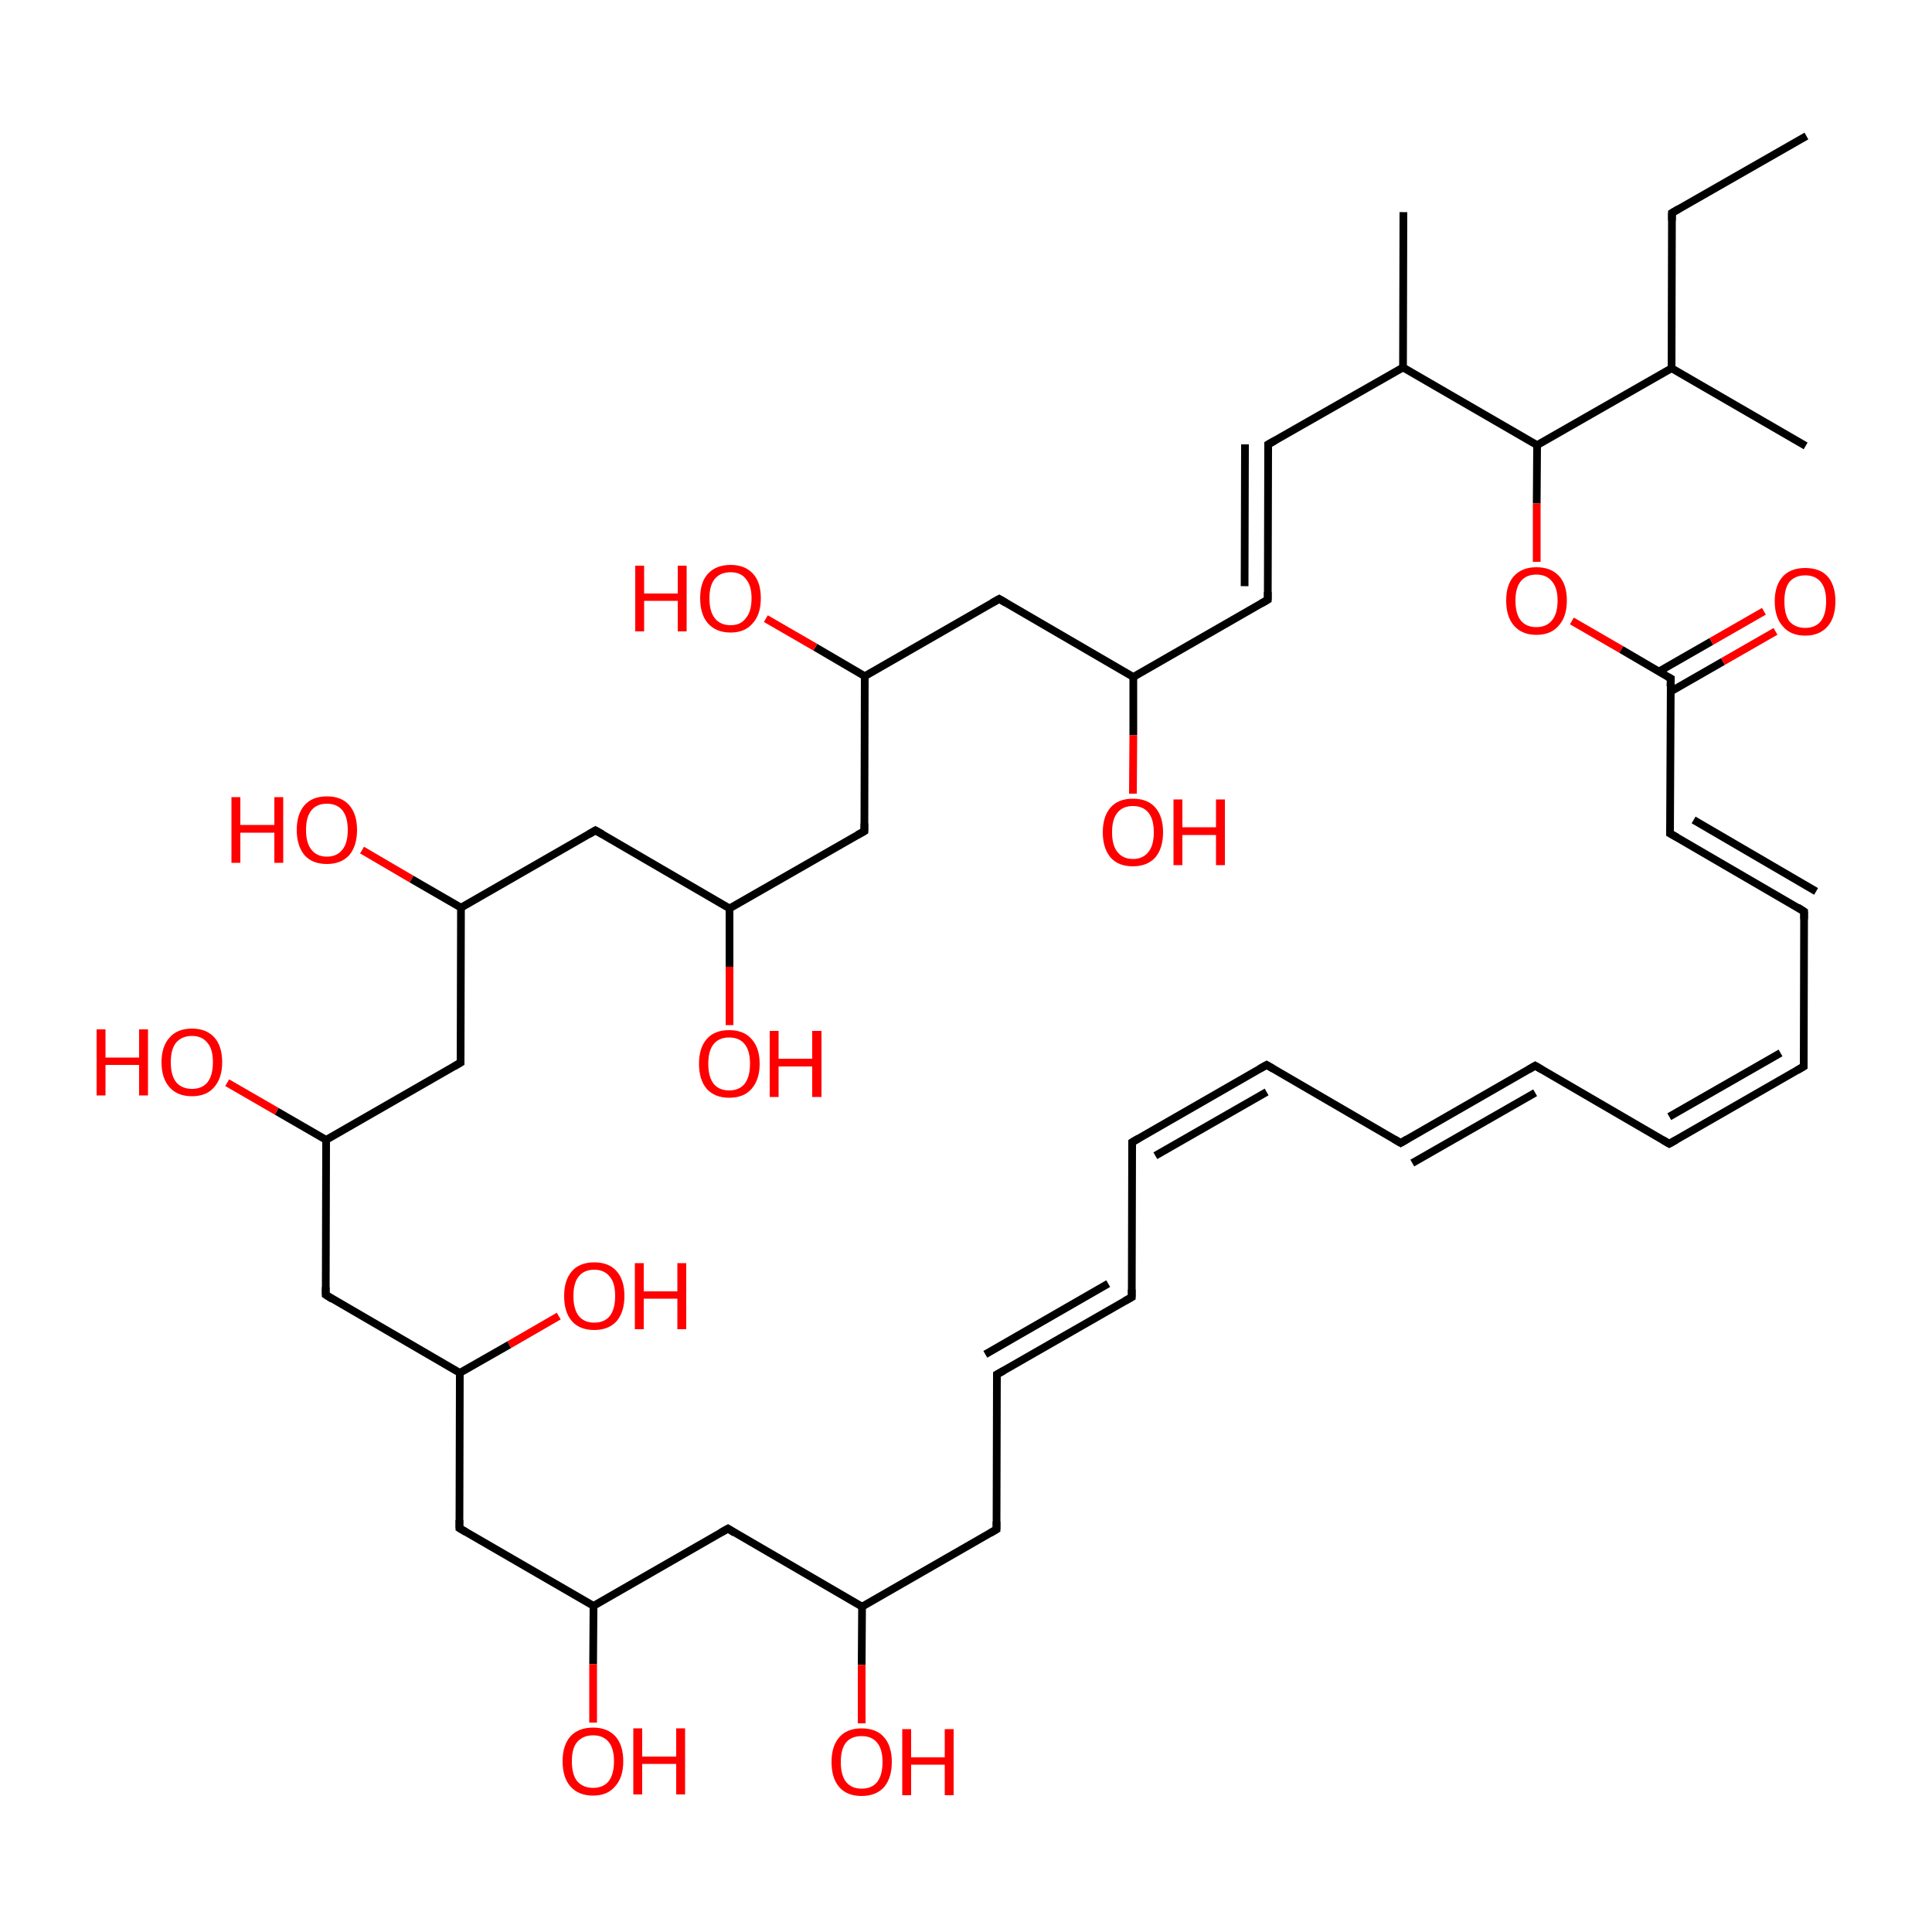 
<svg version='1.1' baseProfile='full'
              xmlns='http://www.w3.org/2000/svg'
                      xmlns:rdkit='http://www.rdkit.org/xml'
                      xmlns:xlink='http://www.w3.org/1999/xlink'
                  xml:space='preserve'
width='500px' height='500px' viewBox='0 0 500 500'>
<!-- END OF HEADER -->
<rect style='opacity:1.0;fill:#FFFFFF;stroke:none' width='500.0' height='500.0' x='0.0' y='0.0'> </rect>
<path class='bond-0 atom-0 atom-1' d='M 467.5,35.2 L 432.7,55.1' style='fill:none;fill-rule:evenodd;stroke:#000000;stroke-width:2.0px;stroke-linecap:butt;stroke-linejoin:miter;stroke-opacity:1' />
<path class='bond-1 atom-1 atom-2' d='M 432.7,55.1 L 432.6,95.3' style='fill:none;fill-rule:evenodd;stroke:#000000;stroke-width:2.0px;stroke-linecap:butt;stroke-linejoin:miter;stroke-opacity:1' />
<path class='bond-2 atom-2 atom-3' d='M 432.6,95.3 L 467.3,115.4' style='fill:none;fill-rule:evenodd;stroke:#000000;stroke-width:2.0px;stroke-linecap:butt;stroke-linejoin:miter;stroke-opacity:1' />
<path class='bond-3 atom-2 atom-4' d='M 432.6,95.3 L 397.8,115.2' style='fill:none;fill-rule:evenodd;stroke:#000000;stroke-width:2.0px;stroke-linecap:butt;stroke-linejoin:miter;stroke-opacity:1' />
<path class='bond-4 atom-4 atom-5' d='M 397.8,115.2 L 397.7,130.3' style='fill:none;fill-rule:evenodd;stroke:#000000;stroke-width:2.0px;stroke-linecap:butt;stroke-linejoin:miter;stroke-opacity:1' />
<path class='bond-4 atom-4 atom-5' d='M 397.7,130.3 L 397.7,145.4' style='fill:none;fill-rule:evenodd;stroke:#FF0000;stroke-width:2.0px;stroke-linecap:butt;stroke-linejoin:miter;stroke-opacity:1' />
<path class='bond-5 atom-5 atom-6' d='M 406.8,160.7 L 419.6,168.1' style='fill:none;fill-rule:evenodd;stroke:#FF0000;stroke-width:2.0px;stroke-linecap:butt;stroke-linejoin:miter;stroke-opacity:1' />
<path class='bond-5 atom-5 atom-6' d='M 419.6,168.1 L 432.4,175.6' style='fill:none;fill-rule:evenodd;stroke:#000000;stroke-width:2.0px;stroke-linecap:butt;stroke-linejoin:miter;stroke-opacity:1' />
<path class='bond-6 atom-6 atom-7' d='M 432.3,179.0 L 445.9,171.2' style='fill:none;fill-rule:evenodd;stroke:#000000;stroke-width:2.0px;stroke-linecap:butt;stroke-linejoin:miter;stroke-opacity:1' />
<path class='bond-6 atom-6 atom-7' d='M 445.9,171.2 L 459.5,163.4' style='fill:none;fill-rule:evenodd;stroke:#FF0000;stroke-width:2.0px;stroke-linecap:butt;stroke-linejoin:miter;stroke-opacity:1' />
<path class='bond-6 atom-6 atom-7' d='M 429.3,173.8 L 442.9,166.0' style='fill:none;fill-rule:evenodd;stroke:#000000;stroke-width:2.0px;stroke-linecap:butt;stroke-linejoin:miter;stroke-opacity:1' />
<path class='bond-6 atom-6 atom-7' d='M 442.9,166.0 L 456.5,158.2' style='fill:none;fill-rule:evenodd;stroke:#FF0000;stroke-width:2.0px;stroke-linecap:butt;stroke-linejoin:miter;stroke-opacity:1' />
<path class='bond-7 atom-6 atom-8' d='M 432.4,175.6 L 432.2,215.7' style='fill:none;fill-rule:evenodd;stroke:#000000;stroke-width:2.0px;stroke-linecap:butt;stroke-linejoin:miter;stroke-opacity:1' />
<path class='bond-8 atom-8 atom-9' d='M 432.2,215.7 L 466.9,235.9' style='fill:none;fill-rule:evenodd;stroke:#000000;stroke-width:2.0px;stroke-linecap:butt;stroke-linejoin:miter;stroke-opacity:1' />
<path class='bond-8 atom-8 atom-9' d='M 438.3,212.2 L 470.0,230.7' style='fill:none;fill-rule:evenodd;stroke:#000000;stroke-width:2.0px;stroke-linecap:butt;stroke-linejoin:miter;stroke-opacity:1' />
<path class='bond-9 atom-9 atom-10' d='M 466.9,235.9 L 466.8,276.0' style='fill:none;fill-rule:evenodd;stroke:#000000;stroke-width:2.0px;stroke-linecap:butt;stroke-linejoin:miter;stroke-opacity:1' />
<path class='bond-10 atom-10 atom-11' d='M 466.8,276.0 L 432.0,296.0' style='fill:none;fill-rule:evenodd;stroke:#000000;stroke-width:2.0px;stroke-linecap:butt;stroke-linejoin:miter;stroke-opacity:1' />
<path class='bond-10 atom-10 atom-11' d='M 460.8,272.5 L 432.0,289.0' style='fill:none;fill-rule:evenodd;stroke:#000000;stroke-width:2.0px;stroke-linecap:butt;stroke-linejoin:miter;stroke-opacity:1' />
<path class='bond-11 atom-11 atom-12' d='M 432.0,296.0 L 397.3,275.8' style='fill:none;fill-rule:evenodd;stroke:#000000;stroke-width:2.0px;stroke-linecap:butt;stroke-linejoin:miter;stroke-opacity:1' />
<path class='bond-12 atom-12 atom-13' d='M 397.3,275.8 L 362.5,295.8' style='fill:none;fill-rule:evenodd;stroke:#000000;stroke-width:2.0px;stroke-linecap:butt;stroke-linejoin:miter;stroke-opacity:1' />
<path class='bond-12 atom-12 atom-13' d='M 397.3,282.8 L 365.5,301.0' style='fill:none;fill-rule:evenodd;stroke:#000000;stroke-width:2.0px;stroke-linecap:butt;stroke-linejoin:miter;stroke-opacity:1' />
<path class='bond-13 atom-13 atom-14' d='M 362.5,295.8 L 327.8,275.6' style='fill:none;fill-rule:evenodd;stroke:#000000;stroke-width:2.0px;stroke-linecap:butt;stroke-linejoin:miter;stroke-opacity:1' />
<path class='bond-14 atom-14 atom-15' d='M 327.8,275.6 L 293.0,295.6' style='fill:none;fill-rule:evenodd;stroke:#000000;stroke-width:2.0px;stroke-linecap:butt;stroke-linejoin:miter;stroke-opacity:1' />
<path class='bond-14 atom-14 atom-15' d='M 327.8,282.6 L 299.0,299.1' style='fill:none;fill-rule:evenodd;stroke:#000000;stroke-width:2.0px;stroke-linecap:butt;stroke-linejoin:miter;stroke-opacity:1' />
<path class='bond-15 atom-15 atom-16' d='M 293.0,295.6 L 292.9,335.7' style='fill:none;fill-rule:evenodd;stroke:#000000;stroke-width:2.0px;stroke-linecap:butt;stroke-linejoin:miter;stroke-opacity:1' />
<path class='bond-16 atom-16 atom-17' d='M 292.9,335.7 L 258.0,355.7' style='fill:none;fill-rule:evenodd;stroke:#000000;stroke-width:2.0px;stroke-linecap:butt;stroke-linejoin:miter;stroke-opacity:1' />
<path class='bond-16 atom-16 atom-17' d='M 286.8,332.2 L 255.0,350.5' style='fill:none;fill-rule:evenodd;stroke:#000000;stroke-width:2.0px;stroke-linecap:butt;stroke-linejoin:miter;stroke-opacity:1' />
<path class='bond-17 atom-17 atom-18' d='M 258.0,355.7 L 257.9,395.8' style='fill:none;fill-rule:evenodd;stroke:#000000;stroke-width:2.0px;stroke-linecap:butt;stroke-linejoin:miter;stroke-opacity:1' />
<path class='bond-18 atom-18 atom-19' d='M 257.9,395.8 L 223.1,415.8' style='fill:none;fill-rule:evenodd;stroke:#000000;stroke-width:2.0px;stroke-linecap:butt;stroke-linejoin:miter;stroke-opacity:1' />
<path class='bond-19 atom-19 atom-20' d='M 223.1,415.8 L 223.0,430.9' style='fill:none;fill-rule:evenodd;stroke:#000000;stroke-width:2.0px;stroke-linecap:butt;stroke-linejoin:miter;stroke-opacity:1' />
<path class='bond-19 atom-19 atom-20' d='M 223.0,430.9 L 223.0,446.0' style='fill:none;fill-rule:evenodd;stroke:#FF0000;stroke-width:2.0px;stroke-linecap:butt;stroke-linejoin:miter;stroke-opacity:1' />
<path class='bond-20 atom-19 atom-21' d='M 223.1,415.8 L 188.4,395.6' style='fill:none;fill-rule:evenodd;stroke:#000000;stroke-width:2.0px;stroke-linecap:butt;stroke-linejoin:miter;stroke-opacity:1' />
<path class='bond-21 atom-21 atom-22' d='M 188.4,395.6 L 153.6,415.6' style='fill:none;fill-rule:evenodd;stroke:#000000;stroke-width:2.0px;stroke-linecap:butt;stroke-linejoin:miter;stroke-opacity:1' />
<path class='bond-22 atom-22 atom-23' d='M 153.6,415.6 L 153.5,430.7' style='fill:none;fill-rule:evenodd;stroke:#000000;stroke-width:2.0px;stroke-linecap:butt;stroke-linejoin:miter;stroke-opacity:1' />
<path class='bond-22 atom-22 atom-23' d='M 153.5,430.7 L 153.5,445.8' style='fill:none;fill-rule:evenodd;stroke:#FF0000;stroke-width:2.0px;stroke-linecap:butt;stroke-linejoin:miter;stroke-opacity:1' />
<path class='bond-23 atom-22 atom-24' d='M 153.6,415.6 L 118.9,395.5' style='fill:none;fill-rule:evenodd;stroke:#000000;stroke-width:2.0px;stroke-linecap:butt;stroke-linejoin:miter;stroke-opacity:1' />
<path class='bond-24 atom-24 atom-25' d='M 118.9,395.5 L 119.0,355.3' style='fill:none;fill-rule:evenodd;stroke:#000000;stroke-width:2.0px;stroke-linecap:butt;stroke-linejoin:miter;stroke-opacity:1' />
<path class='bond-25 atom-25 atom-26' d='M 119.0,355.3 L 131.8,348.0' style='fill:none;fill-rule:evenodd;stroke:#000000;stroke-width:2.0px;stroke-linecap:butt;stroke-linejoin:miter;stroke-opacity:1' />
<path class='bond-25 atom-25 atom-26' d='M 131.8,348.0 L 144.6,340.6' style='fill:none;fill-rule:evenodd;stroke:#FF0000;stroke-width:2.0px;stroke-linecap:butt;stroke-linejoin:miter;stroke-opacity:1' />
<path class='bond-26 atom-25 atom-27' d='M 119.0,355.3 L 84.3,335.1' style='fill:none;fill-rule:evenodd;stroke:#000000;stroke-width:2.0px;stroke-linecap:butt;stroke-linejoin:miter;stroke-opacity:1' />
<path class='bond-27 atom-27 atom-28' d='M 84.3,335.1 L 84.4,295.0' style='fill:none;fill-rule:evenodd;stroke:#000000;stroke-width:2.0px;stroke-linecap:butt;stroke-linejoin:miter;stroke-opacity:1' />
<path class='bond-28 atom-28 atom-29' d='M 84.4,295.0 L 71.6,287.6' style='fill:none;fill-rule:evenodd;stroke:#000000;stroke-width:2.0px;stroke-linecap:butt;stroke-linejoin:miter;stroke-opacity:1' />
<path class='bond-28 atom-28 atom-29' d='M 71.6,287.6 L 58.8,280.2' style='fill:none;fill-rule:evenodd;stroke:#FF0000;stroke-width:2.0px;stroke-linecap:butt;stroke-linejoin:miter;stroke-opacity:1' />
<path class='bond-29 atom-28 atom-30' d='M 84.4,295.0 L 119.2,275.0' style='fill:none;fill-rule:evenodd;stroke:#000000;stroke-width:2.0px;stroke-linecap:butt;stroke-linejoin:miter;stroke-opacity:1' />
<path class='bond-30 atom-30 atom-31' d='M 119.2,275.0 L 119.3,234.9' style='fill:none;fill-rule:evenodd;stroke:#000000;stroke-width:2.0px;stroke-linecap:butt;stroke-linejoin:miter;stroke-opacity:1' />
<path class='bond-31 atom-31 atom-32' d='M 119.3,234.9 L 106.5,227.5' style='fill:none;fill-rule:evenodd;stroke:#000000;stroke-width:2.0px;stroke-linecap:butt;stroke-linejoin:miter;stroke-opacity:1' />
<path class='bond-31 atom-31 atom-32' d='M 106.5,227.5 L 93.7,220.0' style='fill:none;fill-rule:evenodd;stroke:#FF0000;stroke-width:2.0px;stroke-linecap:butt;stroke-linejoin:miter;stroke-opacity:1' />
<path class='bond-32 atom-31 atom-33' d='M 119.3,234.9 L 154.1,214.9' style='fill:none;fill-rule:evenodd;stroke:#000000;stroke-width:2.0px;stroke-linecap:butt;stroke-linejoin:miter;stroke-opacity:1' />
<path class='bond-33 atom-33 atom-34' d='M 154.1,214.9 L 188.8,235.1' style='fill:none;fill-rule:evenodd;stroke:#000000;stroke-width:2.0px;stroke-linecap:butt;stroke-linejoin:miter;stroke-opacity:1' />
<path class='bond-34 atom-34 atom-35' d='M 188.8,235.1 L 188.8,250.2' style='fill:none;fill-rule:evenodd;stroke:#000000;stroke-width:2.0px;stroke-linecap:butt;stroke-linejoin:miter;stroke-opacity:1' />
<path class='bond-34 atom-34 atom-35' d='M 188.8,250.2 L 188.8,265.3' style='fill:none;fill-rule:evenodd;stroke:#FF0000;stroke-width:2.0px;stroke-linecap:butt;stroke-linejoin:miter;stroke-opacity:1' />
<path class='bond-35 atom-34 atom-36' d='M 188.8,235.1 L 223.7,215.1' style='fill:none;fill-rule:evenodd;stroke:#000000;stroke-width:2.0px;stroke-linecap:butt;stroke-linejoin:miter;stroke-opacity:1' />
<path class='bond-36 atom-36 atom-37' d='M 223.7,215.1 L 223.8,175.0' style='fill:none;fill-rule:evenodd;stroke:#000000;stroke-width:2.0px;stroke-linecap:butt;stroke-linejoin:miter;stroke-opacity:1' />
<path class='bond-37 atom-37 atom-38' d='M 223.8,175.0 L 211.0,167.5' style='fill:none;fill-rule:evenodd;stroke:#000000;stroke-width:2.0px;stroke-linecap:butt;stroke-linejoin:miter;stroke-opacity:1' />
<path class='bond-37 atom-37 atom-38' d='M 211.0,167.5 L 198.2,160.1' style='fill:none;fill-rule:evenodd;stroke:#FF0000;stroke-width:2.0px;stroke-linecap:butt;stroke-linejoin:miter;stroke-opacity:1' />
<path class='bond-38 atom-37 atom-39' d='M 223.8,175.0 L 258.6,155.0' style='fill:none;fill-rule:evenodd;stroke:#000000;stroke-width:2.0px;stroke-linecap:butt;stroke-linejoin:miter;stroke-opacity:1' />
<path class='bond-39 atom-39 atom-40' d='M 258.6,155.0 L 293.3,175.2' style='fill:none;fill-rule:evenodd;stroke:#000000;stroke-width:2.0px;stroke-linecap:butt;stroke-linejoin:miter;stroke-opacity:1' />
<path class='bond-40 atom-40 atom-41' d='M 293.3,175.2 L 293.3,190.3' style='fill:none;fill-rule:evenodd;stroke:#000000;stroke-width:2.0px;stroke-linecap:butt;stroke-linejoin:miter;stroke-opacity:1' />
<path class='bond-40 atom-40 atom-41' d='M 293.3,190.3 L 293.2,205.4' style='fill:none;fill-rule:evenodd;stroke:#FF0000;stroke-width:2.0px;stroke-linecap:butt;stroke-linejoin:miter;stroke-opacity:1' />
<path class='bond-41 atom-40 atom-42' d='M 293.3,175.2 L 328.1,155.2' style='fill:none;fill-rule:evenodd;stroke:#000000;stroke-width:2.0px;stroke-linecap:butt;stroke-linejoin:miter;stroke-opacity:1' />
<path class='bond-42 atom-42 atom-43' d='M 328.1,155.2 L 328.2,115.0' style='fill:none;fill-rule:evenodd;stroke:#000000;stroke-width:2.0px;stroke-linecap:butt;stroke-linejoin:miter;stroke-opacity:1' />
<path class='bond-42 atom-42 atom-43' d='M 322.1,151.7 L 322.2,115.0' style='fill:none;fill-rule:evenodd;stroke:#000000;stroke-width:2.0px;stroke-linecap:butt;stroke-linejoin:miter;stroke-opacity:1' />
<path class='bond-43 atom-43 atom-44' d='M 328.2,115.0 L 363.1,95.1' style='fill:none;fill-rule:evenodd;stroke:#000000;stroke-width:2.0px;stroke-linecap:butt;stroke-linejoin:miter;stroke-opacity:1' />
<path class='bond-44 atom-44 atom-45' d='M 363.1,95.1 L 363.2,54.9' style='fill:none;fill-rule:evenodd;stroke:#000000;stroke-width:2.0px;stroke-linecap:butt;stroke-linejoin:miter;stroke-opacity:1' />
<path class='bond-45 atom-44 atom-4' d='M 363.1,95.1 L 397.8,115.2' style='fill:none;fill-rule:evenodd;stroke:#000000;stroke-width:2.0px;stroke-linecap:butt;stroke-linejoin:miter;stroke-opacity:1' />
<path d='M 434.4,54.1 L 432.7,55.1 L 432.7,57.1' style='fill:none;stroke:#000000;stroke-width:2.0px;stroke-linecap:butt;stroke-linejoin:miter;stroke-opacity:1;' />
<path d='M 431.7,175.2 L 432.4,175.6 L 432.3,177.6' style='fill:none;stroke:#000000;stroke-width:2.0px;stroke-linecap:butt;stroke-linejoin:miter;stroke-opacity:1;' />
<path d='M 432.2,213.7 L 432.2,215.7 L 434.0,216.7' style='fill:none;stroke:#000000;stroke-width:2.0px;stroke-linecap:butt;stroke-linejoin:miter;stroke-opacity:1;' />
<path d='M 465.2,234.8 L 466.9,235.9 L 466.9,237.9' style='fill:none;stroke:#000000;stroke-width:2.0px;stroke-linecap:butt;stroke-linejoin:miter;stroke-opacity:1;' />
<path d='M 466.8,274.0 L 466.8,276.0 L 465.1,277.0' style='fill:none;stroke:#000000;stroke-width:2.0px;stroke-linecap:butt;stroke-linejoin:miter;stroke-opacity:1;' />
<path d='M 433.8,295.0 L 432.0,296.0 L 430.3,295.0' style='fill:none;stroke:#000000;stroke-width:2.0px;stroke-linecap:butt;stroke-linejoin:miter;stroke-opacity:1;' />
<path d='M 399.0,276.8 L 397.3,275.8 L 395.6,276.8' style='fill:none;stroke:#000000;stroke-width:2.0px;stroke-linecap:butt;stroke-linejoin:miter;stroke-opacity:1;' />
<path d='M 364.2,294.8 L 362.5,295.8 L 360.8,294.8' style='fill:none;stroke:#000000;stroke-width:2.0px;stroke-linecap:butt;stroke-linejoin:miter;stroke-opacity:1;' />
<path d='M 329.5,276.6 L 327.8,275.6 L 326.0,276.6' style='fill:none;stroke:#000000;stroke-width:2.0px;stroke-linecap:butt;stroke-linejoin:miter;stroke-opacity:1;' />
<path d='M 294.7,294.6 L 293.0,295.6 L 293.0,297.6' style='fill:none;stroke:#000000;stroke-width:2.0px;stroke-linecap:butt;stroke-linejoin:miter;stroke-opacity:1;' />
<path d='M 292.9,333.7 L 292.9,335.7 L 291.1,336.7' style='fill:none;stroke:#000000;stroke-width:2.0px;stroke-linecap:butt;stroke-linejoin:miter;stroke-opacity:1;' />
<path d='M 259.8,354.7 L 258.0,355.7 L 258.0,357.7' style='fill:none;stroke:#000000;stroke-width:2.0px;stroke-linecap:butt;stroke-linejoin:miter;stroke-opacity:1;' />
<path d='M 257.9,393.8 L 257.9,395.8 L 256.2,396.8' style='fill:none;stroke:#000000;stroke-width:2.0px;stroke-linecap:butt;stroke-linejoin:miter;stroke-opacity:1;' />
<path d='M 190.1,396.7 L 188.4,395.6 L 186.6,396.6' style='fill:none;stroke:#000000;stroke-width:2.0px;stroke-linecap:butt;stroke-linejoin:miter;stroke-opacity:1;' />
<path d='M 120.6,396.5 L 118.9,395.5 L 118.9,393.4' style='fill:none;stroke:#000000;stroke-width:2.0px;stroke-linecap:butt;stroke-linejoin:miter;stroke-opacity:1;' />
<path d='M 86.0,336.2 L 84.3,335.1 L 84.3,333.1' style='fill:none;stroke:#000000;stroke-width:2.0px;stroke-linecap:butt;stroke-linejoin:miter;stroke-opacity:1;' />
<path d='M 117.5,276.0 L 119.2,275.0 L 119.2,273.0' style='fill:none;stroke:#000000;stroke-width:2.0px;stroke-linecap:butt;stroke-linejoin:miter;stroke-opacity:1;' />
<path d='M 152.4,215.9 L 154.1,214.9 L 155.9,215.9' style='fill:none;stroke:#000000;stroke-width:2.0px;stroke-linecap:butt;stroke-linejoin:miter;stroke-opacity:1;' />
<path d='M 221.9,216.1 L 223.7,215.1 L 223.7,213.1' style='fill:none;stroke:#000000;stroke-width:2.0px;stroke-linecap:butt;stroke-linejoin:miter;stroke-opacity:1;' />
<path d='M 256.8,156.0 L 258.6,155.0 L 260.3,156.0' style='fill:none;stroke:#000000;stroke-width:2.0px;stroke-linecap:butt;stroke-linejoin:miter;stroke-opacity:1;' />
<path d='M 326.4,156.2 L 328.1,155.2 L 328.1,153.2' style='fill:none;stroke:#000000;stroke-width:2.0px;stroke-linecap:butt;stroke-linejoin:miter;stroke-opacity:1;' />
<path d='M 328.2,117.1 L 328.2,115.0 L 330.0,114.0' style='fill:none;stroke:#000000;stroke-width:2.0px;stroke-linecap:butt;stroke-linejoin:miter;stroke-opacity:1;' />
<path class='atom-5' d='M 389.8 155.4
Q 389.8 151.3, 391.8 149.1
Q 393.9 146.8, 397.6 146.8
Q 401.4 146.8, 403.5 149.1
Q 405.5 151.3, 405.5 155.4
Q 405.5 159.6, 403.4 161.9
Q 401.4 164.3, 397.6 164.3
Q 393.9 164.3, 391.8 161.9
Q 389.8 159.6, 389.8 155.4
M 397.6 162.3
Q 400.2 162.3, 401.6 160.6
Q 403.1 158.9, 403.1 155.4
Q 403.1 152.1, 401.6 150.4
Q 400.2 148.7, 397.6 148.7
Q 395.0 148.7, 393.6 150.4
Q 392.2 152.1, 392.2 155.4
Q 392.2 158.9, 393.6 160.6
Q 395.0 162.3, 397.6 162.3
' fill='#FF0000'/>
<path class='atom-7' d='M 459.3 155.6
Q 459.3 151.5, 461.4 149.2
Q 463.4 147.0, 467.2 147.0
Q 471.0 147.0, 473.0 149.2
Q 475.0 151.5, 475.0 155.6
Q 475.0 159.8, 473.0 162.1
Q 470.9 164.5, 467.2 164.5
Q 463.4 164.5, 461.4 162.1
Q 459.3 159.8, 459.3 155.6
M 467.2 162.5
Q 469.8 162.5, 471.2 160.8
Q 472.6 159.0, 472.6 155.6
Q 472.6 152.3, 471.2 150.6
Q 469.8 148.9, 467.2 148.9
Q 464.6 148.9, 463.1 150.6
Q 461.8 152.3, 461.8 155.6
Q 461.8 159.1, 463.1 160.8
Q 464.6 162.5, 467.2 162.5
' fill='#FF0000'/>
<path class='atom-20' d='M 215.2 456.0
Q 215.2 451.9, 217.2 449.6
Q 219.2 447.3, 223.0 447.3
Q 226.8 447.3, 228.8 449.6
Q 230.8 451.9, 230.8 456.0
Q 230.8 460.1, 228.8 462.5
Q 226.7 464.8, 223.0 464.8
Q 219.2 464.8, 217.2 462.5
Q 215.2 460.2, 215.2 456.0
M 223.0 462.9
Q 225.6 462.9, 227.0 461.2
Q 228.4 459.4, 228.4 456.0
Q 228.4 452.7, 227.0 451.0
Q 225.6 449.3, 223.0 449.3
Q 220.4 449.3, 219.0 450.9
Q 217.6 452.6, 217.6 456.0
Q 217.6 459.5, 219.0 461.2
Q 220.4 462.9, 223.0 462.9
' fill='#FF0000'/>
<path class='atom-20' d='M 233.5 447.5
L 235.8 447.5
L 235.8 454.8
L 244.5 454.8
L 244.5 447.5
L 246.8 447.5
L 246.8 464.6
L 244.5 464.6
L 244.5 456.7
L 235.8 456.7
L 235.8 464.6
L 233.5 464.6
L 233.5 447.5
' fill='#FF0000'/>
<path class='atom-23' d='M 145.6 455.8
Q 145.6 451.7, 147.6 449.4
Q 149.7 447.1, 153.5 447.1
Q 157.2 447.1, 159.3 449.4
Q 161.3 451.7, 161.3 455.8
Q 161.3 460.0, 159.2 462.3
Q 157.2 464.7, 153.5 464.7
Q 149.7 464.7, 147.6 462.3
Q 145.6 460.0, 145.6 455.8
M 153.5 462.7
Q 156.1 462.7, 157.5 461.0
Q 158.9 459.2, 158.9 455.8
Q 158.9 452.5, 157.5 450.8
Q 156.1 449.1, 153.5 449.1
Q 150.9 449.1, 149.4 450.8
Q 148.0 452.4, 148.0 455.8
Q 148.0 459.3, 149.4 461.0
Q 150.9 462.7, 153.5 462.7
' fill='#FF0000'/>
<path class='atom-23' d='M 163.9 447.3
L 166.2 447.3
L 166.2 454.6
L 175.0 454.6
L 175.0 447.3
L 177.3 447.3
L 177.3 464.4
L 175.0 464.4
L 175.0 456.5
L 166.2 456.5
L 166.2 464.4
L 163.9 464.4
L 163.9 447.3
' fill='#FF0000'/>
<path class='atom-26' d='M 146.0 335.4
Q 146.0 331.3, 148.0 329.0
Q 150.0 326.7, 153.8 326.7
Q 157.6 326.7, 159.6 329.0
Q 161.6 331.3, 161.6 335.4
Q 161.6 339.5, 159.6 341.9
Q 157.5 344.2, 153.8 344.2
Q 150.0 344.2, 148.0 341.9
Q 146.0 339.6, 146.0 335.4
M 153.8 342.3
Q 156.4 342.3, 157.8 340.6
Q 159.2 338.8, 159.2 335.4
Q 159.2 332.0, 157.8 330.4
Q 156.4 328.6, 153.8 328.6
Q 151.2 328.6, 149.8 330.3
Q 148.4 332.0, 148.4 335.4
Q 148.4 338.8, 149.8 340.6
Q 151.2 342.3, 153.8 342.3
' fill='#FF0000'/>
<path class='atom-26' d='M 164.3 326.9
L 166.6 326.9
L 166.6 334.2
L 175.3 334.2
L 175.3 326.9
L 177.6 326.9
L 177.6 344.0
L 175.3 344.0
L 175.3 336.1
L 166.6 336.1
L 166.6 344.0
L 164.3 344.0
L 164.3 326.9
' fill='#FF0000'/>
<path class='atom-29' d='M 25.0 266.4
L 27.3 266.4
L 27.3 273.7
L 36.0 273.7
L 36.0 266.4
L 38.3 266.4
L 38.3 283.5
L 36.0 283.5
L 36.0 275.6
L 27.3 275.6
L 27.3 283.5
L 25.0 283.5
L 25.0 266.4
' fill='#FF0000'/>
<path class='atom-29' d='M 41.8 274.9
Q 41.8 270.8, 43.9 268.5
Q 45.9 266.2, 49.7 266.2
Q 53.4 266.2, 55.5 268.5
Q 57.5 270.8, 57.5 274.9
Q 57.5 279.0, 55.4 281.4
Q 53.4 283.7, 49.7 283.7
Q 45.9 283.7, 43.9 281.4
Q 41.8 279.1, 41.8 274.9
M 49.7 281.8
Q 52.3 281.8, 53.7 280.1
Q 55.1 278.3, 55.1 274.9
Q 55.1 271.5, 53.7 269.9
Q 52.3 268.1, 49.7 268.1
Q 47.1 268.1, 45.6 269.8
Q 44.2 271.5, 44.2 274.9
Q 44.2 278.3, 45.6 280.1
Q 47.1 281.8, 49.7 281.8
' fill='#FF0000'/>
<path class='atom-32' d='M 59.9 206.3
L 62.2 206.3
L 62.2 213.5
L 71.0 213.5
L 71.0 206.3
L 73.3 206.3
L 73.3 223.3
L 71.0 223.3
L 71.0 215.5
L 62.2 215.5
L 62.2 223.3
L 59.9 223.3
L 59.9 206.3
' fill='#FF0000'/>
<path class='atom-32' d='M 76.8 214.8
Q 76.8 210.7, 78.8 208.4
Q 80.8 206.1, 84.6 206.1
Q 88.4 206.1, 90.4 208.4
Q 92.4 210.7, 92.4 214.8
Q 92.4 218.9, 90.4 221.3
Q 88.3 223.6, 84.6 223.6
Q 80.8 223.6, 78.8 221.3
Q 76.8 218.9, 76.8 214.8
M 84.6 221.7
Q 87.2 221.7, 88.6 219.9
Q 90.0 218.2, 90.0 214.8
Q 90.0 211.4, 88.6 209.7
Q 87.2 208.0, 84.6 208.0
Q 82.0 208.0, 80.6 209.7
Q 79.2 211.4, 79.2 214.8
Q 79.2 218.2, 80.6 219.9
Q 82.0 221.7, 84.6 221.7
' fill='#FF0000'/>
<path class='atom-35' d='M 180.9 275.3
Q 180.9 271.2, 182.9 268.9
Q 184.9 266.6, 188.7 266.6
Q 192.5 266.6, 194.5 268.9
Q 196.6 271.2, 196.6 275.3
Q 196.6 279.4, 194.5 281.8
Q 192.5 284.1, 188.7 284.1
Q 185.0 284.1, 182.9 281.8
Q 180.9 279.4, 180.9 275.3
M 188.7 282.2
Q 191.3 282.2, 192.7 280.5
Q 194.1 278.7, 194.1 275.3
Q 194.1 271.9, 192.7 270.2
Q 191.3 268.5, 188.7 268.5
Q 186.1 268.5, 184.7 270.2
Q 183.3 271.9, 183.3 275.3
Q 183.3 278.7, 184.7 280.5
Q 186.1 282.2, 188.7 282.2
' fill='#FF0000'/>
<path class='atom-35' d='M 199.2 266.8
L 201.5 266.8
L 201.5 274.0
L 210.2 274.0
L 210.2 266.8
L 212.6 266.8
L 212.6 283.9
L 210.2 283.9
L 210.2 276.0
L 201.5 276.0
L 201.5 283.9
L 199.2 283.9
L 199.2 266.8
' fill='#FF0000'/>
<path class='atom-38' d='M 164.4 146.4
L 166.7 146.4
L 166.7 153.6
L 175.4 153.6
L 175.4 146.4
L 177.7 146.4
L 177.7 163.4
L 175.4 163.4
L 175.4 155.5
L 166.7 155.5
L 166.7 163.4
L 164.4 163.4
L 164.4 146.4
' fill='#FF0000'/>
<path class='atom-38' d='M 181.2 154.8
Q 181.2 150.7, 183.2 148.5
Q 185.3 146.2, 189.1 146.2
Q 192.8 146.2, 194.9 148.5
Q 196.9 150.7, 196.9 154.8
Q 196.9 159.0, 194.8 161.3
Q 192.8 163.7, 189.1 163.7
Q 185.3 163.7, 183.2 161.3
Q 181.2 159.0, 181.2 154.8
M 189.1 161.8
Q 191.7 161.8, 193.0 160.0
Q 194.5 158.3, 194.5 154.8
Q 194.5 151.5, 193.0 149.8
Q 191.7 148.1, 189.1 148.1
Q 186.4 148.1, 185.0 149.8
Q 183.6 151.5, 183.6 154.8
Q 183.6 158.3, 185.0 160.0
Q 186.4 161.8, 189.1 161.8
' fill='#FF0000'/>
<path class='atom-41' d='M 285.4 215.4
Q 285.4 211.3, 287.4 209.0
Q 289.4 206.7, 293.2 206.7
Q 297.0 206.7, 299.0 209.0
Q 301.0 211.3, 301.0 215.4
Q 301.0 219.5, 299.0 221.9
Q 296.9 224.2, 293.2 224.2
Q 289.4 224.2, 287.4 221.9
Q 285.4 219.5, 285.4 215.4
M 293.2 222.3
Q 295.8 222.3, 297.2 220.5
Q 298.6 218.8, 298.6 215.4
Q 298.6 212.0, 297.2 210.3
Q 295.8 208.6, 293.2 208.6
Q 290.6 208.6, 289.2 210.3
Q 287.8 212.0, 287.8 215.4
Q 287.8 218.8, 289.2 220.5
Q 290.6 222.3, 293.2 222.3
' fill='#FF0000'/>
<path class='atom-41' d='M 303.7 206.9
L 306.0 206.9
L 306.0 214.1
L 314.7 214.1
L 314.7 206.9
L 317.0 206.9
L 317.0 223.9
L 314.7 223.9
L 314.7 216.1
L 306.0 216.1
L 306.0 223.9
L 303.7 223.9
L 303.7 206.9
' fill='#FF0000'/>
</svg>
